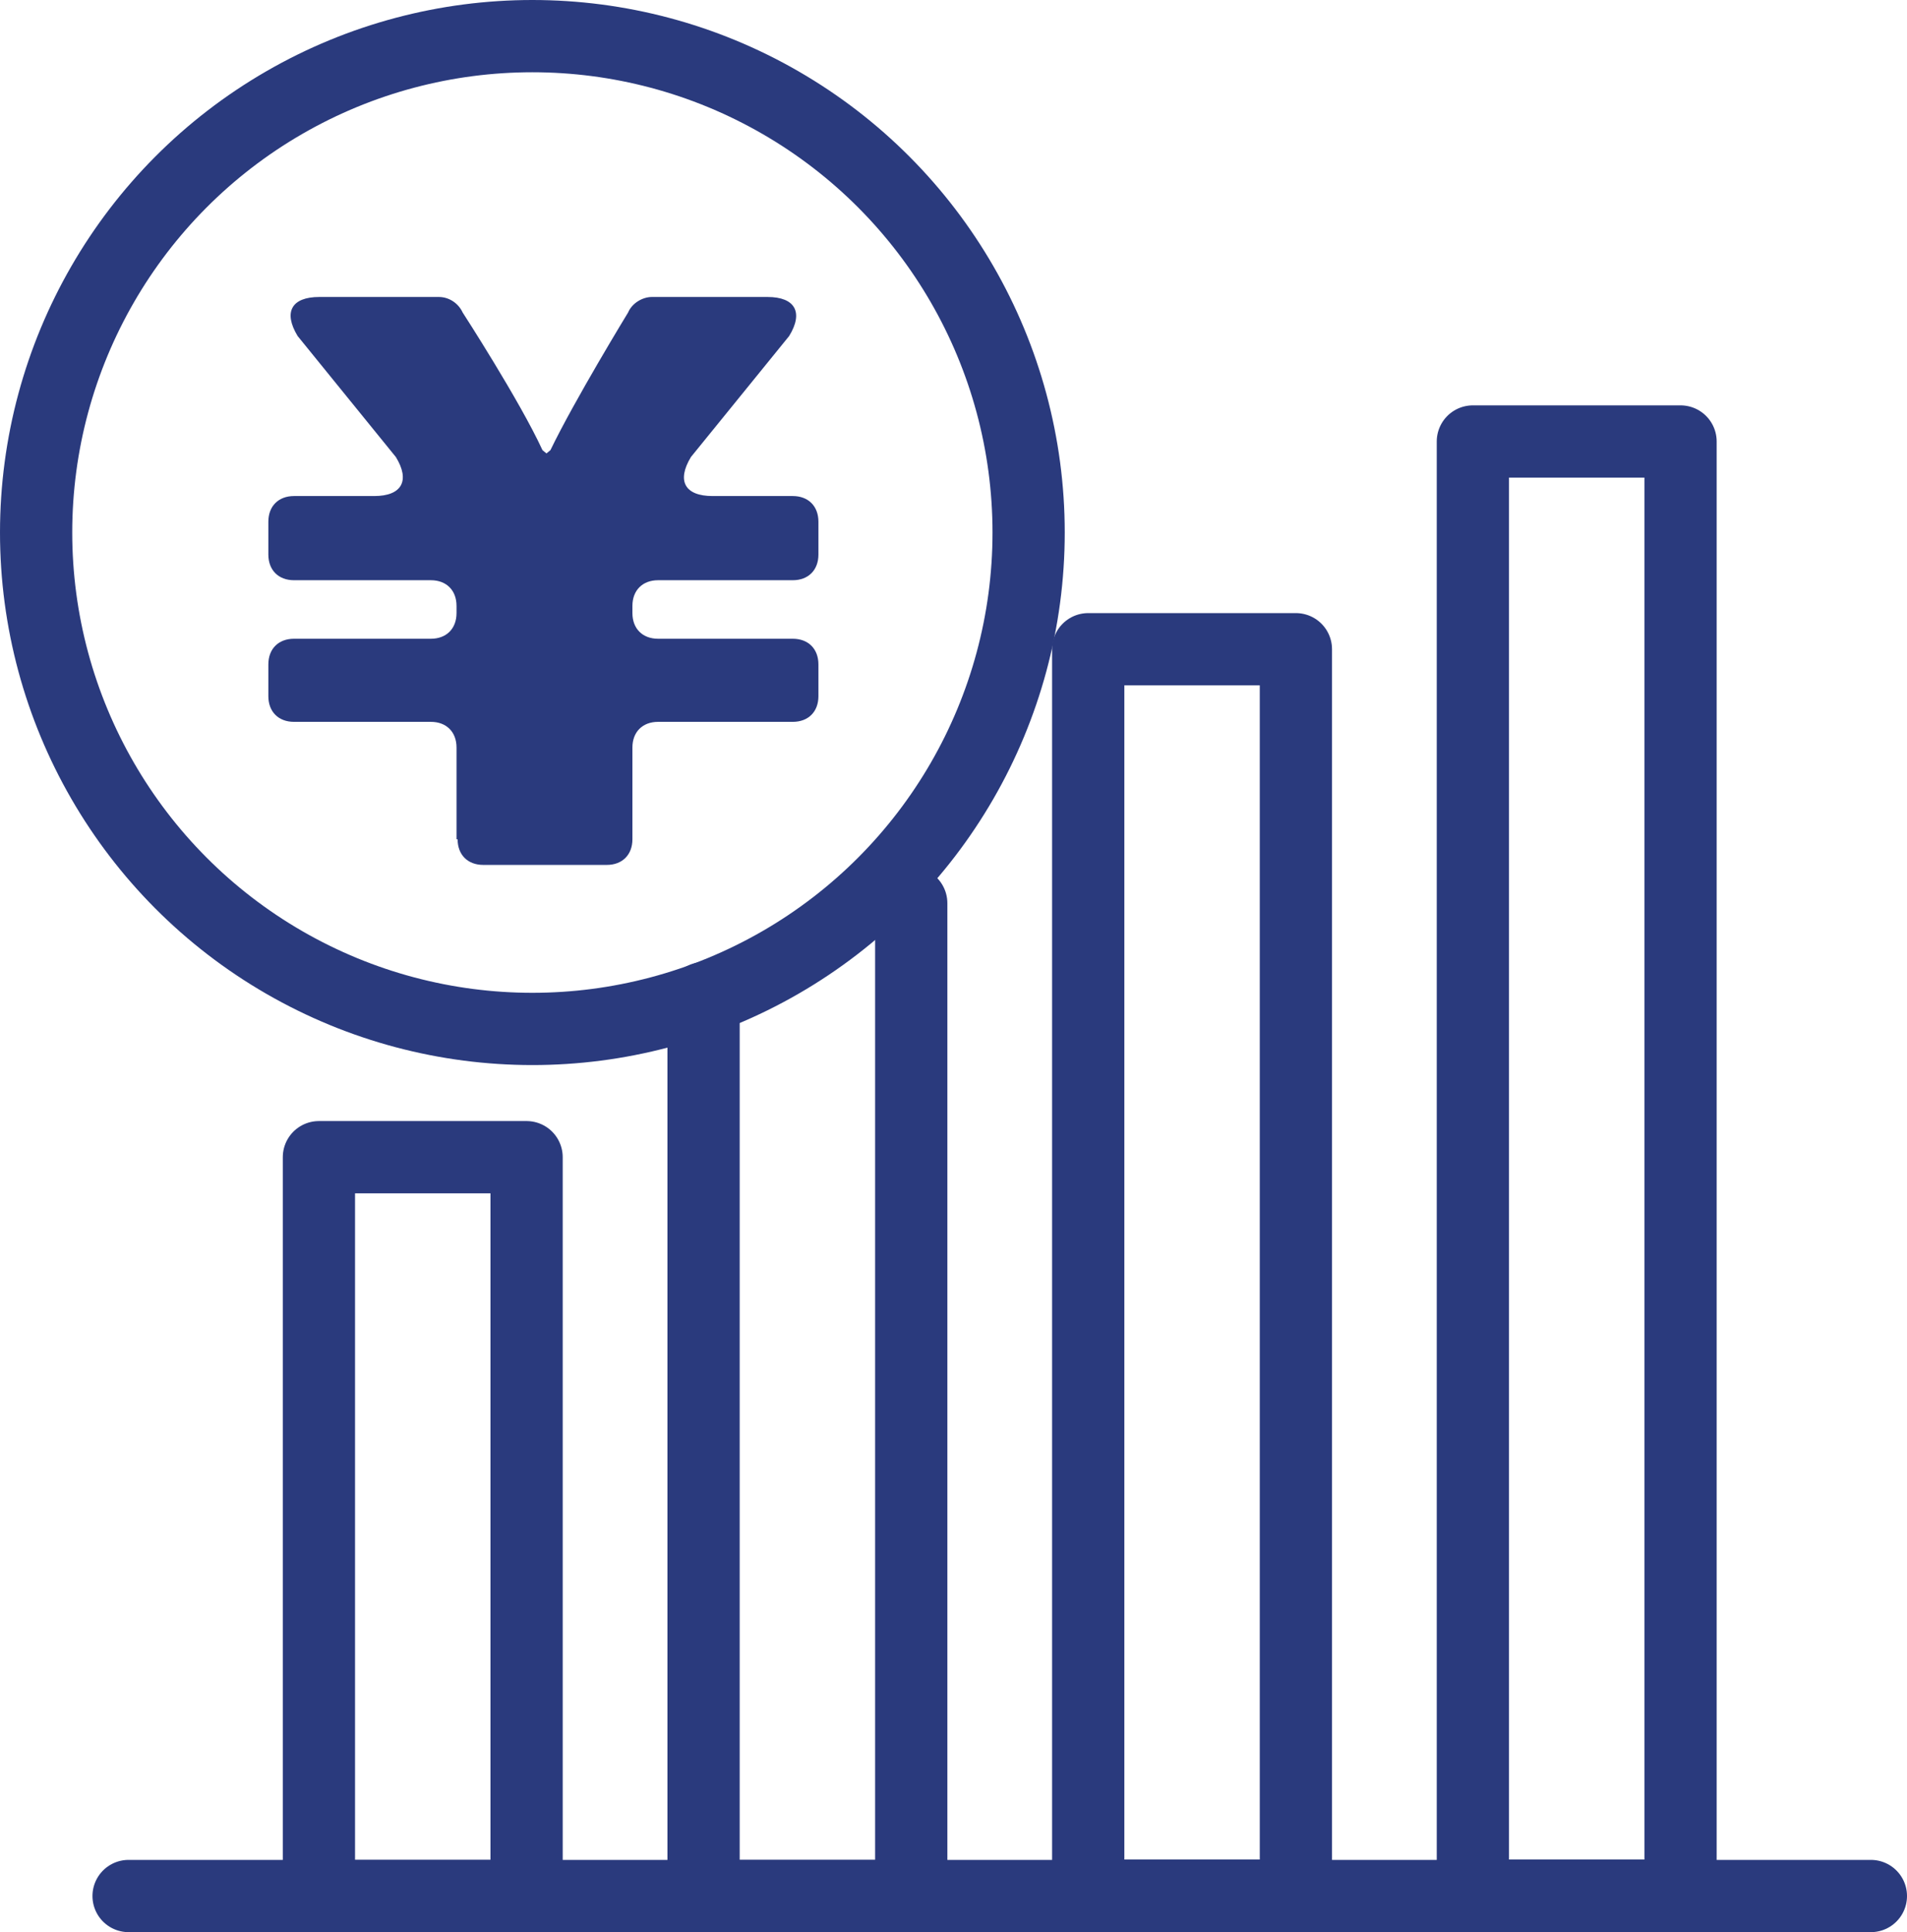 <?xml version="1.0" encoding="UTF-8"?><svg id="Layer_2" xmlns="http://www.w3.org/2000/svg" viewBox="0 0 52.8 53.48"><defs><style>.cls-1{fill:#2a3a7d;}.cls-2{fill:none;stroke:#2a3a7d;stroke-linecap:round;stroke-linejoin:round;stroke-width:2px;}</style></defs><g id="de"><line class="cls-2" x1="3.56" y1="52.48" x2="51.8" y2="52.48"/><rect class="cls-2" x="40.78" y="12.22" width="5.75" height="40.25"/><rect class="cls-2" x="30.13" y="17.97" width="5.75" height="34.5"/><polyline class="cls-2" points="25.23 25 25.23 52.48 19.48 52.48 19.48 27.63"/><rect class="cls-2" x="8.83" y="32.03" width="5.75" height="20.45"/><circle class="cls-2" cx="14.74" cy="14.74" r="13.74"/><path class="cls-1" d="m12.64,23.23v-2.54c0-.43-.28-.71-.71-.71h-3.79c-.43,0-.71-.28-.71-.71v-.88c0-.43.28-.71.71-.71h3.79c.43,0,.71-.28.71-.71v-.2c0-.43-.28-.71-.71-.71h-3.79c-.43,0-.71-.28-.71-.71v-.91c0-.43.28-.71.71-.71h2.22c.77,0,1-.43.6-1.08l-2.72-3.35c-.4-.66-.17-1.08.6-1.08h3.31c.28,0,.54.17.66.43,0,0,1.58,2.44,2.21,3.81l.11.09.11-.09c.66-1.37,2.15-3.81,2.15-3.81.11-.26.4-.43.66-.43h3.2c.77,0,1,.43.6,1.08l-2.72,3.35c-.4.66-.17,1.08.6,1.08h2.22c.43,0,.71.28.71.71v.91c0,.43-.28.71-.71.71h-3.73c-.43,0-.71.28-.71.71v.2c0,.43.28.71.71.71h3.73c.43,0,.71.28.71.71v.88c0,.43-.28.71-.71.71h-3.73c-.43,0-.71.28-.71.71v2.54c0,.43-.28.71-.71.71h-3.42c-.43,0-.71-.28-.71-.71Z"/></g></svg>